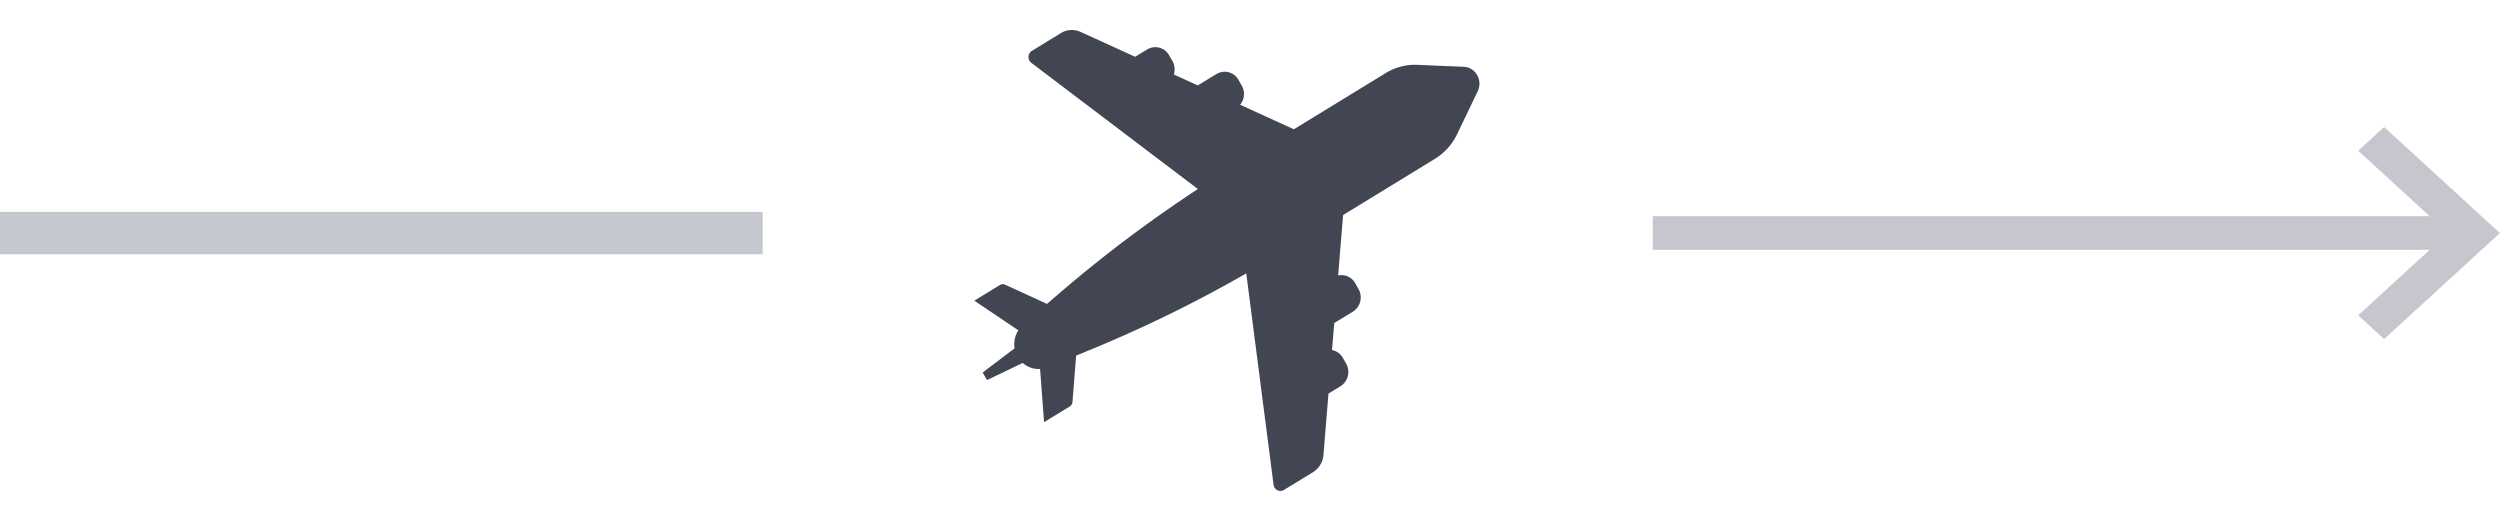 <svg xmlns="http://www.w3.org/2000/svg" width="59" height="12">
    <path fill="#424552" fill-rule="evenodd" d="M25.504.754l1.285.586.282-.172a.373.373 0 0 1 .52.137l.079.137c.057.1.063.213.033.316l.565.258.439-.268a.373.373 0 0 1 .521.137l.078.137a.398.398 0 0 1-.039.45l1.268.579 2.168-1.327c.225-.137.483-.205.744-.194l1.095.046c.281.011.457.317.332.577l-.487 1.014a1.379 1.379 0 0 1-.522.581l-2.168 1.327-.117 1.426a.373.373 0 0 1 .402.18l.078.138a.399.399 0 0 1-.133.537l-.439.268-.052.637a.377.377 0 0 1 .253.181l.078.137a.398.398 0 0 1-.133.537l-.282.173-.118 1.445a.532.532 0 0 1-.249.411l-.684.418c-.1.062-.229-.003-.245-.123l-.644-4.988a31.281 31.281 0 0 1-3.611 1.774l-.404.166-.087 1.097a.141.141 0 0 1-.069.107l-.601.367-.094-1.256a.56.56 0 0 1-.41-.142l-.842.405-.103-.178.753-.571a.601.601 0 0 1 .09-.425l-1.04-.7.601-.368a.133.133 0 0 1 .123-.011l.991.455.258-.222a31.572 31.572 0 0 1 3.303-2.489l-3.932-2.979a.172.172 0 0 1 .014-.281l.683-.419a.497.497 0 0 1 .469-.028z"/>
    <path fill="#C6C7CE" fill-rule="evenodd" d="M56.265 2.997l-.612.561 1.688 1.545H39.005v.793h18.336l-1.688 1.545.612.561L58.997 5.5l-2.732-2.503z"/>
    <path fill="#C6C8CF" fill-rule="evenodd" d="M0 5h18v1H0V5z"/>
</svg>
